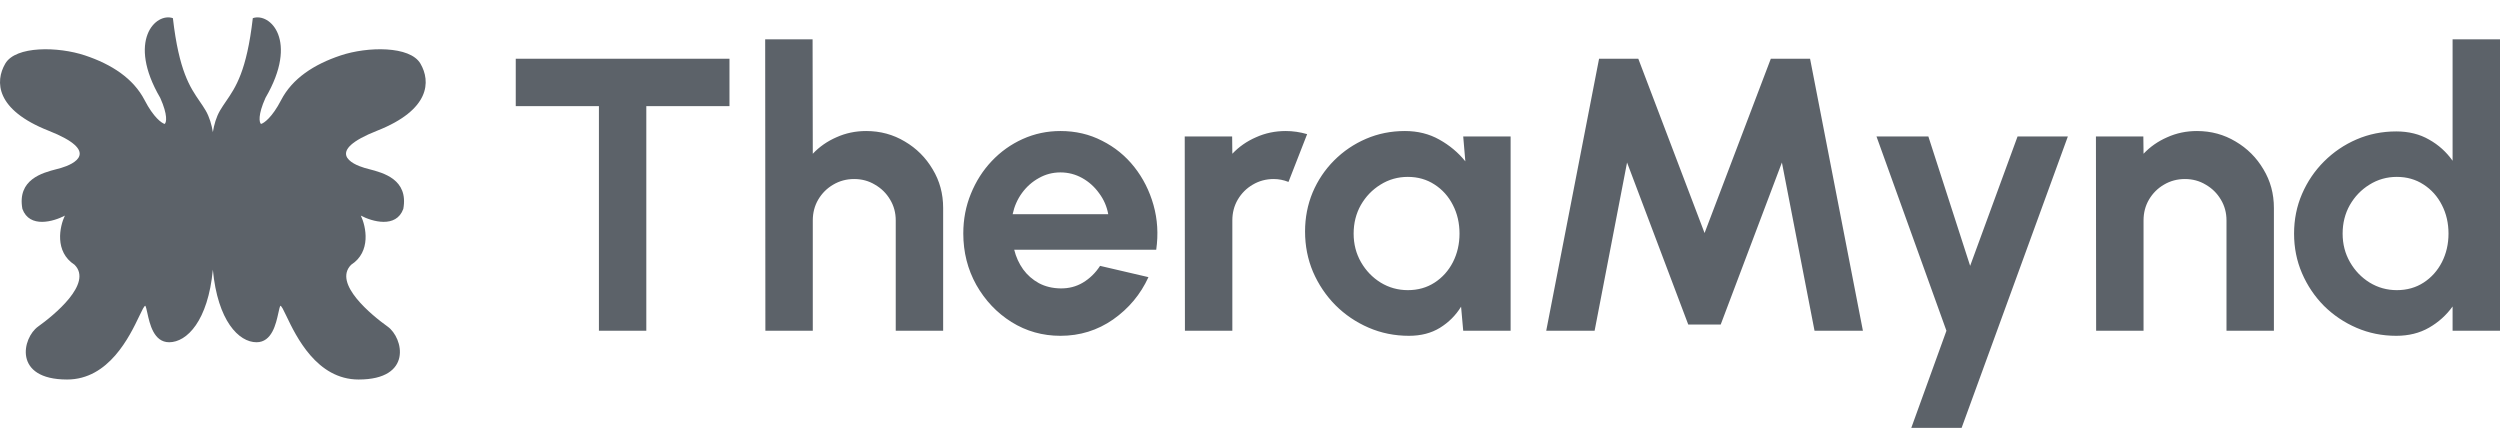 <svg width="139" height="24" viewBox="0 0 139 24" fill="none" xmlns="http://www.w3.org/2000/svg">
<path d="M40.559 3.267V5.902H35.935V18.39H33.3V5.902H28.676V3.267H40.559ZM52.439 11.563V18.39H49.803V12.254C49.803 11.83 49.699 11.444 49.49 11.098C49.281 10.745 49 10.469 48.647 10.267C48.302 10.058 47.916 9.954 47.492 9.954C47.067 9.954 46.678 10.058 46.325 10.267C45.979 10.469 45.702 10.745 45.493 11.098C45.291 11.444 45.191 11.83 45.191 12.254V18.39H42.555L42.544 2.187H45.18L45.191 8.549C45.558 8.16 45.997 7.854 46.508 7.631C47.02 7.4 47.571 7.285 48.161 7.285C48.946 7.285 49.663 7.48 50.311 7.869C50.959 8.25 51.474 8.765 51.856 9.413C52.245 10.054 52.439 10.771 52.439 11.563ZM58.961 18.671C57.967 18.671 57.059 18.416 56.238 17.904C55.425 17.393 54.773 16.705 54.283 15.841C53.801 14.977 53.559 14.023 53.559 12.978C53.559 12.193 53.7 11.459 53.981 10.774C54.262 10.083 54.647 9.478 55.137 8.96C55.633 8.434 56.21 8.023 56.865 7.728C57.52 7.433 58.219 7.285 58.961 7.285C59.803 7.285 60.574 7.465 61.272 7.825C61.978 8.178 62.576 8.664 63.066 9.284C63.555 9.903 63.912 10.609 64.135 11.401C64.358 12.193 64.409 13.021 64.286 13.885H56.39C56.49 14.289 56.656 14.653 56.887 14.977C57.117 15.293 57.409 15.549 57.762 15.744C58.114 15.931 58.514 16.028 58.961 16.035C59.422 16.043 59.839 15.935 60.214 15.711C60.596 15.481 60.912 15.171 61.164 14.782L63.854 15.409C63.415 16.367 62.76 17.151 61.888 17.764C61.017 18.369 60.041 18.671 58.961 18.671ZM56.303 11.908H61.618C61.539 11.476 61.37 11.088 61.11 10.742C60.858 10.389 60.545 10.108 60.171 9.899C59.796 9.691 59.393 9.586 58.961 9.586C58.529 9.586 58.129 9.691 57.762 9.899C57.394 10.101 57.081 10.378 56.822 10.731C56.57 11.077 56.397 11.469 56.303 11.908ZM65.882 18.39L65.871 7.588H68.507L68.518 8.549C68.885 8.16 69.324 7.854 69.836 7.631C70.347 7.4 70.898 7.285 71.488 7.285C71.885 7.285 72.281 7.343 72.677 7.458L71.64 10.115C71.366 10.007 71.092 9.954 70.819 9.954C70.394 9.954 70.005 10.058 69.652 10.267C69.306 10.469 69.029 10.745 68.82 11.098C68.618 11.444 68.518 11.83 68.518 12.254V18.39H65.882ZM81.355 7.588H83.99V18.39H81.355L81.236 17.051C80.94 17.533 80.548 17.925 80.058 18.228C79.576 18.523 79.003 18.671 78.341 18.671C77.541 18.671 76.792 18.52 76.094 18.217C75.395 17.915 74.779 17.497 74.246 16.964C73.721 16.431 73.307 15.816 73.004 15.117C72.709 14.418 72.561 13.669 72.561 12.87C72.561 12.099 72.702 11.376 72.983 10.699C73.271 10.022 73.67 9.428 74.182 8.916C74.693 8.405 75.284 8.005 75.953 7.717C76.623 7.429 77.343 7.285 78.114 7.285C78.827 7.285 79.464 7.444 80.026 7.761C80.595 8.077 81.077 8.481 81.473 8.971L81.355 7.588ZM78.276 16.132C78.838 16.132 79.334 15.992 79.766 15.711C80.199 15.43 80.537 15.052 80.782 14.577C81.027 14.095 81.149 13.565 81.149 12.989C81.149 12.406 81.027 11.876 80.782 11.401C80.537 10.918 80.195 10.537 79.756 10.256C79.324 9.975 78.83 9.835 78.276 9.835C77.721 9.835 77.213 9.979 76.753 10.267C76.299 10.548 75.935 10.925 75.662 11.401C75.395 11.876 75.262 12.406 75.262 12.989C75.262 13.572 75.399 14.102 75.672 14.577C75.946 15.052 76.31 15.43 76.763 15.711C77.224 15.992 77.728 16.132 78.276 16.132ZM85.97 18.39L88.908 3.267H91.09L94.774 12.957L98.457 3.267H100.64L103.578 18.39H100.888L99.074 9.035L95.671 18.044H93.867L90.464 9.035L88.66 18.39H85.97ZM112.176 7.588H114.973L109.065 23.791H106.267L108.222 18.39L104.333 7.588H107.217L109.54 14.782L112.176 7.588ZM126.429 11.563V18.39H123.793V12.254C123.793 11.83 123.689 11.444 123.48 11.098C123.271 10.745 122.99 10.469 122.638 10.267C122.292 10.058 121.907 9.954 121.481 9.954C121.057 9.954 120.668 10.058 120.315 10.267C119.969 10.469 119.692 10.745 119.483 11.098C119.281 11.444 119.181 11.83 119.181 12.254V18.39H116.545L116.534 7.588H119.17L119.181 8.549C119.548 8.16 119.987 7.854 120.498 7.631C121.01 7.4 121.561 7.285 122.151 7.285C122.937 7.285 123.653 7.48 124.301 7.869C124.949 8.25 125.464 8.765 125.846 9.413C126.235 10.054 126.429 10.771 126.429 11.563ZM136.364 2.187H139V18.39H136.364V17.04C136.018 17.522 135.583 17.915 135.057 18.217C134.531 18.52 133.923 18.671 133.232 18.671C132.447 18.671 131.712 18.523 131.028 18.228C130.343 17.933 129.739 17.526 129.213 17.007C128.694 16.482 128.287 15.877 127.992 15.193C127.697 14.508 127.55 13.774 127.55 12.989C127.55 12.204 127.697 11.469 127.992 10.785C128.287 10.101 128.694 9.5 129.213 8.981C129.739 8.456 130.343 8.045 131.028 7.75C131.712 7.455 132.447 7.307 133.232 7.307C133.923 7.307 134.531 7.458 135.057 7.761C135.583 8.055 136.018 8.448 136.364 8.938V2.187ZM133.264 16.132C133.825 16.132 134.323 15.992 134.755 15.711C135.187 15.43 135.525 15.052 135.77 14.577C136.015 14.095 136.137 13.565 136.137 12.989C136.137 12.406 136.015 11.876 135.77 11.401C135.525 10.918 135.183 10.537 134.744 10.256C134.312 9.975 133.818 9.835 133.264 9.835C132.71 9.835 132.202 9.979 131.741 10.267C131.287 10.548 130.923 10.925 130.65 11.401C130.383 11.876 130.25 12.406 130.25 12.989C130.25 13.572 130.387 14.102 130.661 14.577C130.934 15.052 131.298 15.43 131.752 15.711C132.212 15.992 132.717 16.132 133.264 16.132Z" fill="#5C6269"/>
<path fill-rule="evenodd" clip-rule="evenodd" d="M11.835 7.346C11.901 6.938 12.023 6.507 12.233 6.146C12.339 5.965 12.453 5.799 12.571 5.627C13.101 4.854 13.717 3.957 14.056 1.01C15.008 0.678 16.624 2.252 14.76 5.442C14.329 6.403 14.415 6.809 14.511 6.892C14.677 6.851 15.133 6.527 15.63 5.566C16.251 4.365 17.453 3.578 18.944 3.081C20.435 2.584 22.796 2.542 23.376 3.537C23.956 4.531 23.915 6.105 20.974 7.265C18.033 8.425 19.565 9.129 20.27 9.336C20.34 9.357 20.423 9.378 20.513 9.402C21.312 9.609 22.721 9.976 22.424 11.614C22.026 12.708 20.684 12.319 20.062 11.987C20.352 12.595 20.651 13.992 19.524 14.721C18.488 15.757 20.684 17.538 21.554 18.159C22.424 18.781 22.962 21.101 19.938 21.101C17.61 21.101 16.46 18.694 15.922 17.568C15.762 17.231 15.655 17.009 15.588 17C15.55 17.067 15.518 17.212 15.478 17.396C15.345 18.004 15.121 19.029 14.263 19.029C13.28 19.029 12.104 17.845 11.835 14.996C11.565 17.845 10.389 19.029 9.406 19.029C8.547 19.029 8.324 18.004 8.191 17.396C8.151 17.212 8.119 17.067 8.08 17C8.014 17.009 7.907 17.231 7.747 17.568C7.209 18.694 6.059 21.101 3.731 21.101C0.707 21.101 1.245 18.781 2.115 18.159C2.985 17.538 5.181 15.757 4.145 14.721C3.018 13.992 3.317 12.595 3.607 11.987C2.985 12.319 1.643 12.708 1.245 11.614C0.948 9.976 2.357 9.609 3.156 9.402C3.246 9.378 3.328 9.357 3.399 9.336C4.104 9.129 5.636 8.425 2.695 7.265C-0.246 6.105 -0.287 4.531 0.293 3.537C0.873 2.542 3.234 2.584 4.725 3.081C6.216 3.578 7.418 4.365 8.039 5.566C8.536 6.527 8.992 6.851 9.158 6.892C9.254 6.809 9.34 6.403 8.909 5.442C7.045 2.252 8.66 0.678 9.613 1.01C9.952 3.957 10.568 4.854 11.098 5.627C11.216 5.799 11.33 5.965 11.436 6.146C11.646 6.507 11.768 6.938 11.835 7.346Z" fill="#5C6269"/>
</svg>
